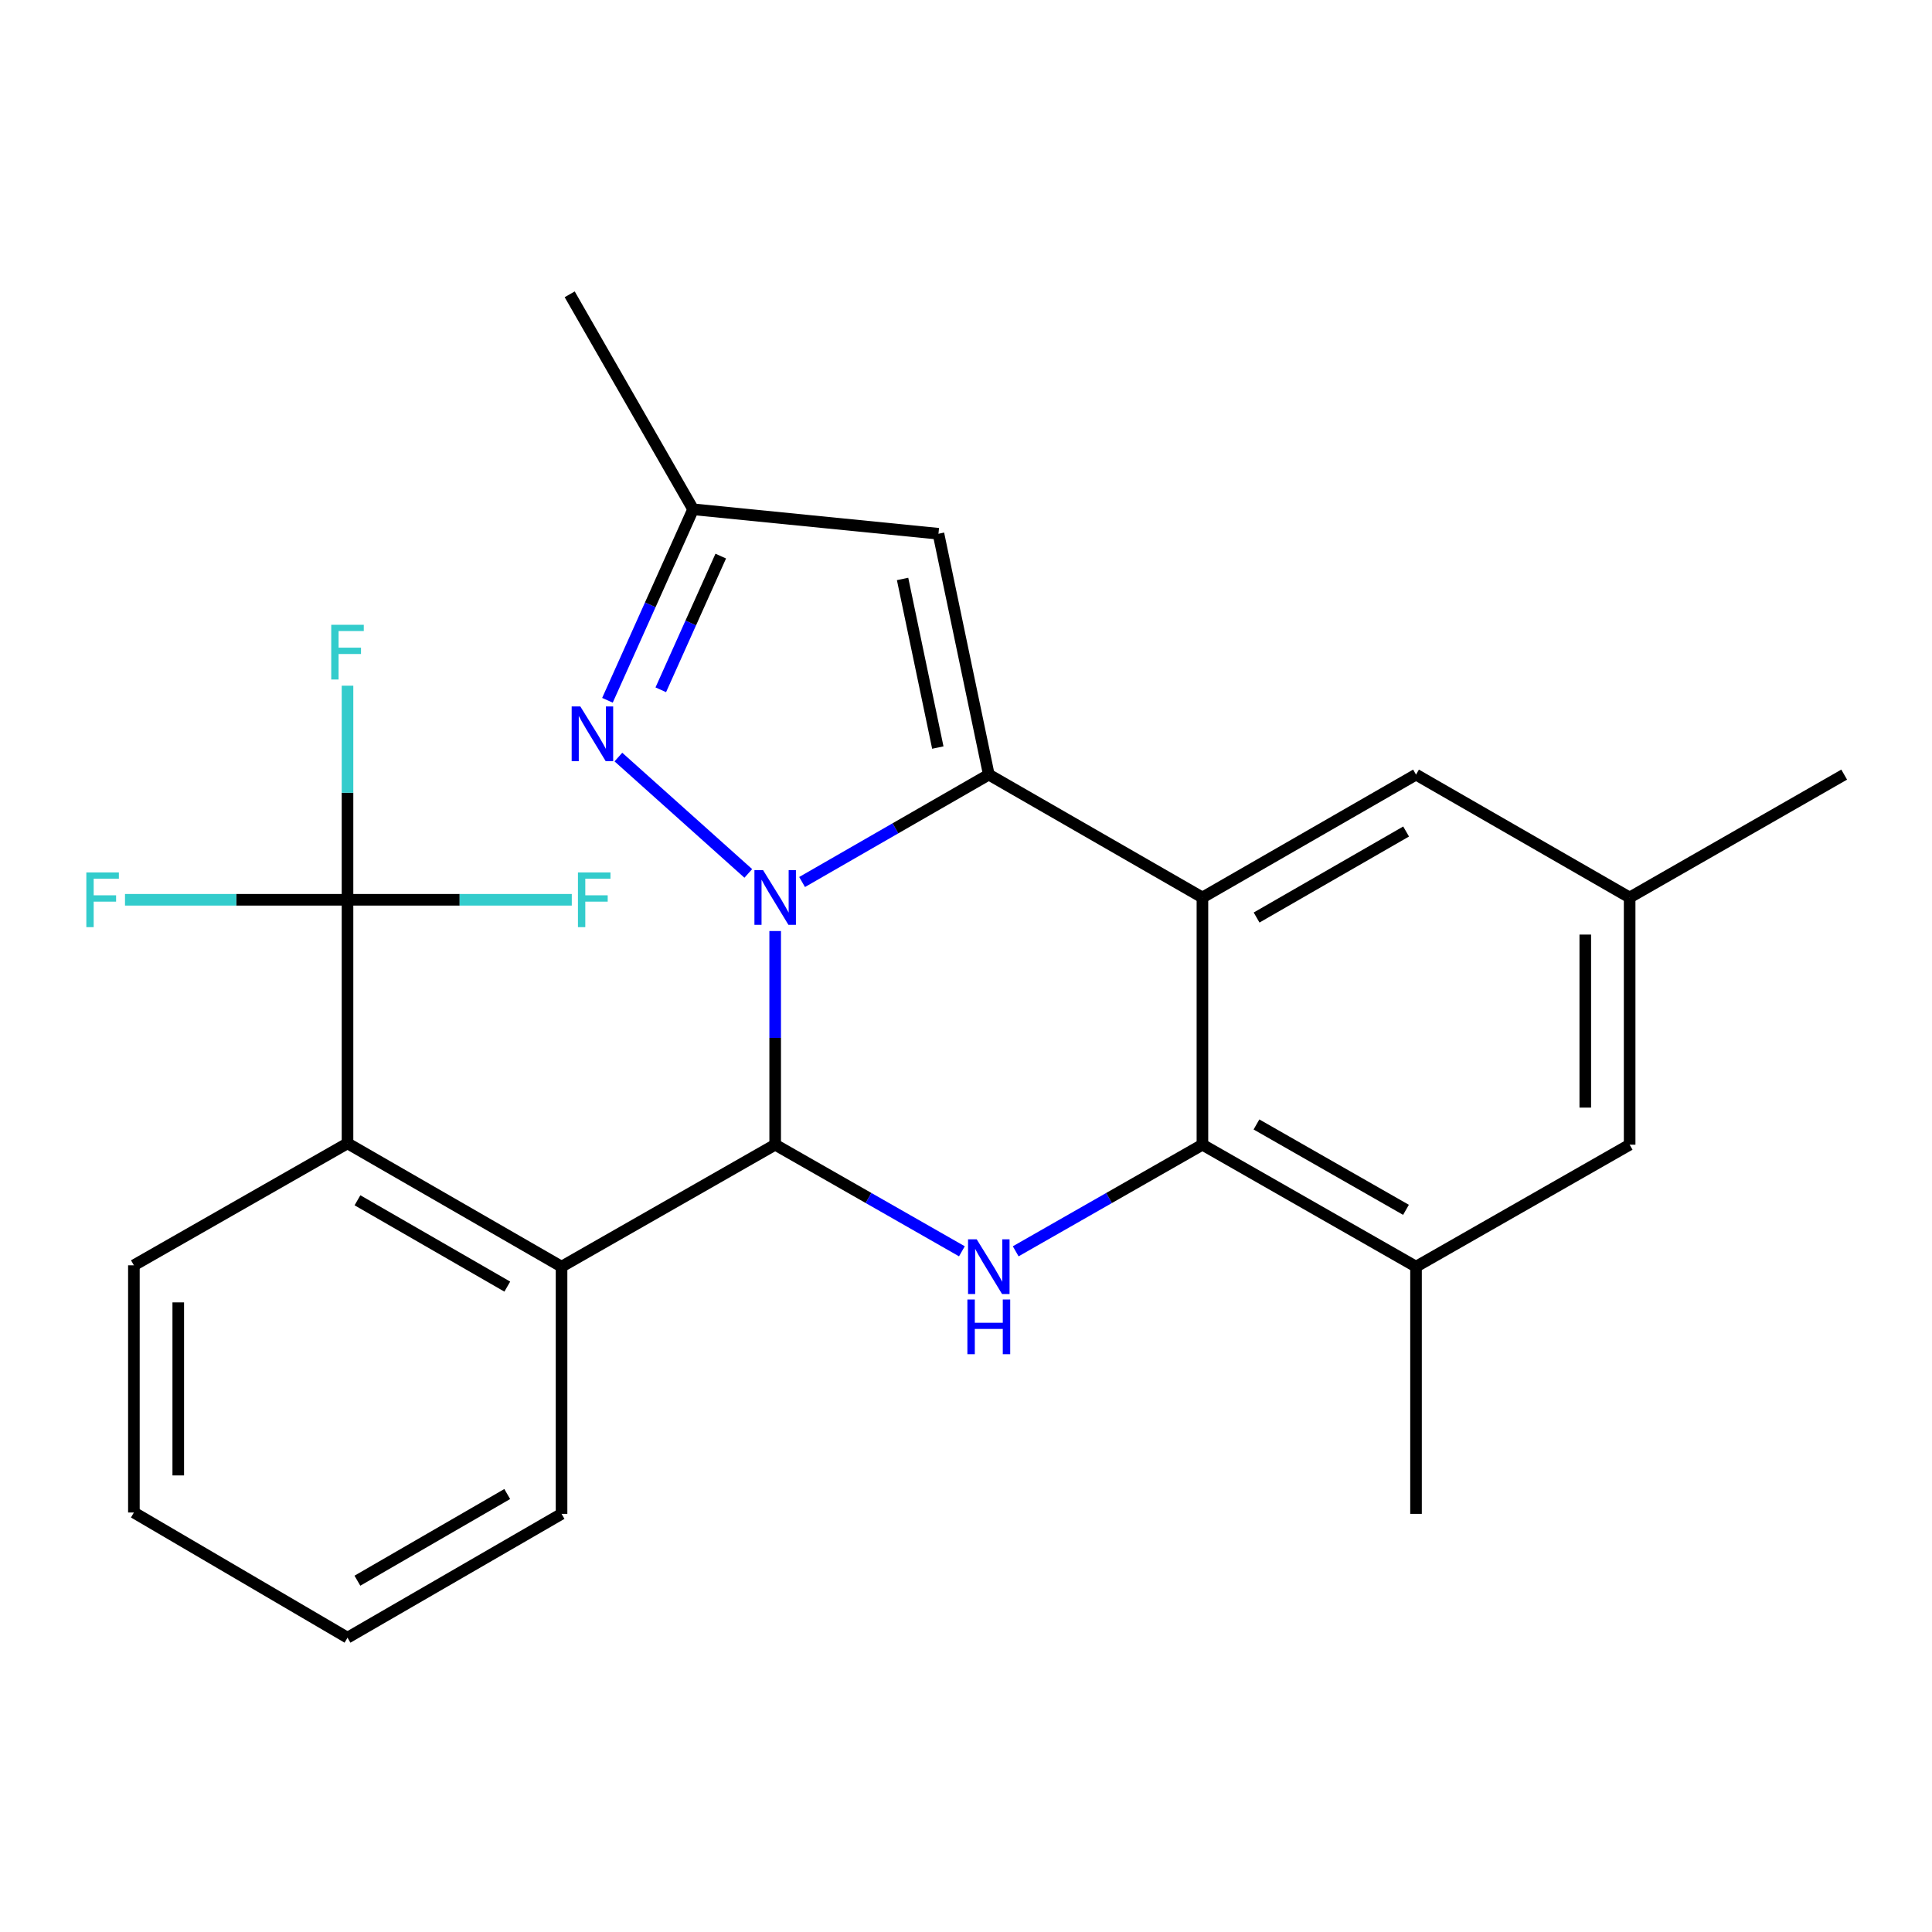 <?xml version='1.0' encoding='iso-8859-1'?>
<svg version='1.1' baseProfile='full'
              xmlns='http://www.w3.org/2000/svg'
                      xmlns:rdkit='http://www.rdkit.org/xml'
                      xmlns:xlink='http://www.w3.org/1999/xlink'
                  xml:space='preserve'
width='1000px' height='1000px' viewBox='0 0 1000 1000'>
<!-- END OF HEADER -->
<rect style='opacity:1.0;fill:#FFFFFF;stroke:none' width='1000' height='1000' x='0' y='0'> </rect>
<path class='bond-0' d='M 415.159,456.53 L 463.48,428.734' style='fill:none;fill-rule:evenodd;stroke:#0000FF;stroke-width:6px;stroke-linecap:butt;stroke-linejoin:miter;stroke-opacity:1' />
<path class='bond-0' d='M 463.48,428.734 L 511.801,400.938' style='fill:none;fill-rule:evenodd;stroke:#000000;stroke-width:6px;stroke-linecap:butt;stroke-linejoin:miter;stroke-opacity:1' />
<path class='bond-1' d='M 401.23,481.901 L 401.23,537.196' style='fill:none;fill-rule:evenodd;stroke:#0000FF;stroke-width:6px;stroke-linecap:butt;stroke-linejoin:miter;stroke-opacity:1' />
<path class='bond-1' d='M 401.23,537.196 L 401.23,592.491' style='fill:none;fill-rule:evenodd;stroke:#000000;stroke-width:6px;stroke-linecap:butt;stroke-linejoin:miter;stroke-opacity:1' />
<path class='bond-5' d='M 387.315,452.078 L 320.082,391.854' style='fill:none;fill-rule:evenodd;stroke:#0000FF;stroke-width:6px;stroke-linecap:butt;stroke-linejoin:miter;stroke-opacity:1' />
<path class='bond-2' d='M 511.801,400.938 L 622.373,464.542' style='fill:none;fill-rule:evenodd;stroke:#000000;stroke-width:6px;stroke-linecap:butt;stroke-linejoin:miter;stroke-opacity:1' />
<path class='bond-6' d='M 511.801,400.938 L 485.747,276.268' style='fill:none;fill-rule:evenodd;stroke:#000000;stroke-width:6px;stroke-linecap:butt;stroke-linejoin:miter;stroke-opacity:1' />
<path class='bond-6' d='M 485.412,386.935 L 467.175,299.666' style='fill:none;fill-rule:evenodd;stroke:#000000;stroke-width:6px;stroke-linecap:butt;stroke-linejoin:miter;stroke-opacity:1' />
<path class='bond-3' d='M 401.23,592.491 L 449.554,620.083' style='fill:none;fill-rule:evenodd;stroke:#000000;stroke-width:6px;stroke-linecap:butt;stroke-linejoin:miter;stroke-opacity:1' />
<path class='bond-3' d='M 449.554,620.083 L 497.878,647.674' style='fill:none;fill-rule:evenodd;stroke:#0000FF;stroke-width:6px;stroke-linecap:butt;stroke-linejoin:miter;stroke-opacity:1' />
<path class='bond-7' d='M 401.23,592.491 L 290.659,655.624' style='fill:none;fill-rule:evenodd;stroke:#000000;stroke-width:6px;stroke-linecap:butt;stroke-linejoin:miter;stroke-opacity:1' />
<path class='bond-12' d='M 622.373,464.542 L 732.931,400.938' style='fill:none;fill-rule:evenodd;stroke:#000000;stroke-width:6px;stroke-linecap:butt;stroke-linejoin:miter;stroke-opacity:1' />
<path class='bond-12' d='M 650.409,474.909 L 727.8,430.386' style='fill:none;fill-rule:evenodd;stroke:#000000;stroke-width:6px;stroke-linecap:butt;stroke-linejoin:miter;stroke-opacity:1' />
<path class='bond-26' d='M 622.373,464.542 L 622.373,592.491' style='fill:none;fill-rule:evenodd;stroke:#000000;stroke-width:6px;stroke-linecap:butt;stroke-linejoin:miter;stroke-opacity:1' />
<path class='bond-4' d='M 525.725,647.674 L 574.049,620.083' style='fill:none;fill-rule:evenodd;stroke:#0000FF;stroke-width:6px;stroke-linecap:butt;stroke-linejoin:miter;stroke-opacity:1' />
<path class='bond-4' d='M 574.049,620.083 L 622.373,592.491' style='fill:none;fill-rule:evenodd;stroke:#000000;stroke-width:6px;stroke-linecap:butt;stroke-linejoin:miter;stroke-opacity:1' />
<path class='bond-11' d='M 622.373,592.491 L 732.931,655.624' style='fill:none;fill-rule:evenodd;stroke:#000000;stroke-width:6px;stroke-linecap:butt;stroke-linejoin:miter;stroke-opacity:1' />
<path class='bond-11' d='M 650.345,582.017 L 727.736,626.21' style='fill:none;fill-rule:evenodd;stroke:#000000;stroke-width:6px;stroke-linecap:butt;stroke-linejoin:miter;stroke-opacity:1' />
<path class='bond-10' d='M 314.413,362.465 L 336.584,313.038' style='fill:none;fill-rule:evenodd;stroke:#0000FF;stroke-width:6px;stroke-linecap:butt;stroke-linejoin:miter;stroke-opacity:1' />
<path class='bond-10' d='M 336.584,313.038 L 358.755,263.61' style='fill:none;fill-rule:evenodd;stroke:#000000;stroke-width:6px;stroke-linecap:butt;stroke-linejoin:miter;stroke-opacity:1' />
<path class='bond-10' d='M 342.02,357.036 L 357.539,322.437' style='fill:none;fill-rule:evenodd;stroke:#0000FF;stroke-width:6px;stroke-linecap:butt;stroke-linejoin:miter;stroke-opacity:1' />
<path class='bond-10' d='M 357.539,322.437 L 373.059,287.838' style='fill:none;fill-rule:evenodd;stroke:#000000;stroke-width:6px;stroke-linecap:butt;stroke-linejoin:miter;stroke-opacity:1' />
<path class='bond-25' d='M 485.747,276.268 L 358.755,263.61' style='fill:none;fill-rule:evenodd;stroke:#000000;stroke-width:6px;stroke-linecap:butt;stroke-linejoin:miter;stroke-opacity:1' />
<path class='bond-9' d='M 290.659,655.624 L 179.871,591.79' style='fill:none;fill-rule:evenodd;stroke:#000000;stroke-width:6px;stroke-linecap:butt;stroke-linejoin:miter;stroke-opacity:1' />
<path class='bond-9' d='M 262.575,665.948 L 185.023,621.264' style='fill:none;fill-rule:evenodd;stroke:#000000;stroke-width:6px;stroke-linecap:butt;stroke-linejoin:miter;stroke-opacity:1' />
<path class='bond-18' d='M 290.659,655.624 L 290.659,783.573' style='fill:none;fill-rule:evenodd;stroke:#000000;stroke-width:6px;stroke-linecap:butt;stroke-linejoin:miter;stroke-opacity:1' />
<path class='bond-8' d='M 179.871,465.729 L 179.871,591.79' style='fill:none;fill-rule:evenodd;stroke:#000000;stroke-width:6px;stroke-linecap:butt;stroke-linejoin:miter;stroke-opacity:1' />
<path class='bond-15' d='M 179.871,465.729 L 122.284,465.729' style='fill:none;fill-rule:evenodd;stroke:#000000;stroke-width:6px;stroke-linecap:butt;stroke-linejoin:miter;stroke-opacity:1' />
<path class='bond-15' d='M 122.284,465.729 L 64.698,465.729' style='fill:none;fill-rule:evenodd;stroke:#33CCCC;stroke-width:6px;stroke-linecap:butt;stroke-linejoin:miter;stroke-opacity:1' />
<path class='bond-16' d='M 179.871,465.729 L 179.871,410.322' style='fill:none;fill-rule:evenodd;stroke:#000000;stroke-width:6px;stroke-linecap:butt;stroke-linejoin:miter;stroke-opacity:1' />
<path class='bond-16' d='M 179.871,410.322 L 179.871,354.914' style='fill:none;fill-rule:evenodd;stroke:#33CCCC;stroke-width:6px;stroke-linecap:butt;stroke-linejoin:miter;stroke-opacity:1' />
<path class='bond-17' d='M 179.871,465.729 L 237.912,465.729' style='fill:none;fill-rule:evenodd;stroke:#000000;stroke-width:6px;stroke-linecap:butt;stroke-linejoin:miter;stroke-opacity:1' />
<path class='bond-17' d='M 237.912,465.729 L 295.953,465.729' style='fill:none;fill-rule:evenodd;stroke:#33CCCC;stroke-width:6px;stroke-linecap:butt;stroke-linejoin:miter;stroke-opacity:1' />
<path class='bond-19' d='M 179.871,591.79 L 69.3,654.922' style='fill:none;fill-rule:evenodd;stroke:#000000;stroke-width:6px;stroke-linecap:butt;stroke-linejoin:miter;stroke-opacity:1' />
<path class='bond-21' d='M 358.755,263.61 L 294.87,152.338' style='fill:none;fill-rule:evenodd;stroke:#000000;stroke-width:6px;stroke-linecap:butt;stroke-linejoin:miter;stroke-opacity:1' />
<path class='bond-13' d='M 732.931,655.624 L 843.502,592.491' style='fill:none;fill-rule:evenodd;stroke:#000000;stroke-width:6px;stroke-linecap:butt;stroke-linejoin:miter;stroke-opacity:1' />
<path class='bond-20' d='M 732.931,655.624 L 732.931,783.573' style='fill:none;fill-rule:evenodd;stroke:#000000;stroke-width:6px;stroke-linecap:butt;stroke-linejoin:miter;stroke-opacity:1' />
<path class='bond-14' d='M 732.931,400.938 L 843.502,464.542' style='fill:none;fill-rule:evenodd;stroke:#000000;stroke-width:6px;stroke-linecap:butt;stroke-linejoin:miter;stroke-opacity:1' />
<path class='bond-27' d='M 843.502,592.491 L 843.502,464.542' style='fill:none;fill-rule:evenodd;stroke:#000000;stroke-width:6px;stroke-linecap:butt;stroke-linejoin:miter;stroke-opacity:1' />
<path class='bond-27' d='M 820.536,573.299 L 820.536,483.735' style='fill:none;fill-rule:evenodd;stroke:#000000;stroke-width:6px;stroke-linecap:butt;stroke-linejoin:miter;stroke-opacity:1' />
<path class='bond-22' d='M 843.502,464.542 L 954.545,400.938' style='fill:none;fill-rule:evenodd;stroke:#000000;stroke-width:6px;stroke-linecap:butt;stroke-linejoin:miter;stroke-opacity:1' />
<path class='bond-23' d='M 290.659,783.573 L 179.871,847.662' style='fill:none;fill-rule:evenodd;stroke:#000000;stroke-width:6px;stroke-linecap:butt;stroke-linejoin:miter;stroke-opacity:1' />
<path class='bond-23' d='M 262.541,773.307 L 184.989,818.169' style='fill:none;fill-rule:evenodd;stroke:#000000;stroke-width:6px;stroke-linecap:butt;stroke-linejoin:miter;stroke-opacity:1' />
<path class='bond-28' d='M 69.3,654.922 L 69.3,782.871' style='fill:none;fill-rule:evenodd;stroke:#000000;stroke-width:6px;stroke-linecap:butt;stroke-linejoin:miter;stroke-opacity:1' />
<path class='bond-28' d='M 92.266,674.114 L 92.266,763.679' style='fill:none;fill-rule:evenodd;stroke:#000000;stroke-width:6px;stroke-linecap:butt;stroke-linejoin:miter;stroke-opacity:1' />
<path class='bond-24' d='M 179.871,847.662 L 69.3,782.871' style='fill:none;fill-rule:evenodd;stroke:#000000;stroke-width:6px;stroke-linecap:butt;stroke-linejoin:miter;stroke-opacity:1' />
<path  class='atom-0' d='M 394.97 450.382
L 404.25 465.382
Q 405.17 466.862, 406.65 469.542
Q 408.13 472.222, 408.21 472.382
L 408.21 450.382
L 411.97 450.382
L 411.97 478.702
L 408.09 478.702
L 398.13 462.302
Q 396.97 460.382, 395.73 458.182
Q 394.53 455.982, 394.17 455.302
L 394.17 478.702
L 390.49 478.702
L 390.49 450.382
L 394.97 450.382
' fill='#0000FF'/>
<path  class='atom-4' d='M 505.541 641.464
L 514.821 656.464
Q 515.741 657.944, 517.221 660.624
Q 518.701 663.304, 518.781 663.464
L 518.781 641.464
L 522.541 641.464
L 522.541 669.784
L 518.661 669.784
L 508.701 653.384
Q 507.541 651.464, 506.301 649.264
Q 505.101 647.064, 504.741 646.384
L 504.741 669.784
L 501.061 669.784
L 501.061 641.464
L 505.541 641.464
' fill='#0000FF'/>
<path  class='atom-4' d='M 500.721 672.616
L 504.561 672.616
L 504.561 684.656
L 519.041 684.656
L 519.041 672.616
L 522.881 672.616
L 522.881 700.936
L 519.041 700.936
L 519.041 687.856
L 504.561 687.856
L 504.561 700.936
L 500.721 700.936
L 500.721 672.616
' fill='#0000FF'/>
<path  class='atom-6' d='M 300.374 365.648
L 309.654 380.648
Q 310.574 382.128, 312.054 384.808
Q 313.534 387.488, 313.614 387.648
L 313.614 365.648
L 317.374 365.648
L 317.374 393.968
L 313.494 393.968
L 303.534 377.568
Q 302.374 375.648, 301.134 373.448
Q 299.934 371.248, 299.574 370.568
L 299.574 393.968
L 295.894 393.968
L 295.894 365.648
L 300.374 365.648
' fill='#0000FF'/>
<path  class='atom-16' d='M 44.689 451.569
L 61.529 451.569
L 61.529 454.809
L 48.489 454.809
L 48.489 463.409
L 60.089 463.409
L 60.089 466.689
L 48.489 466.689
L 48.489 479.889
L 44.689 479.889
L 44.689 451.569
' fill='#33CCCC'/>
<path  class='atom-17' d='M 171.451 323.39
L 188.291 323.39
L 188.291 326.63
L 175.251 326.63
L 175.251 335.23
L 186.851 335.23
L 186.851 338.51
L 175.251 338.51
L 175.251 351.71
L 171.451 351.71
L 171.451 323.39
' fill='#33CCCC'/>
<path  class='atom-18' d='M 299.145 451.569
L 315.985 451.569
L 315.985 454.809
L 302.945 454.809
L 302.945 463.409
L 314.545 463.409
L 314.545 466.689
L 302.945 466.689
L 302.945 479.889
L 299.145 479.889
L 299.145 451.569
' fill='#33CCCC'/>
</svg>
